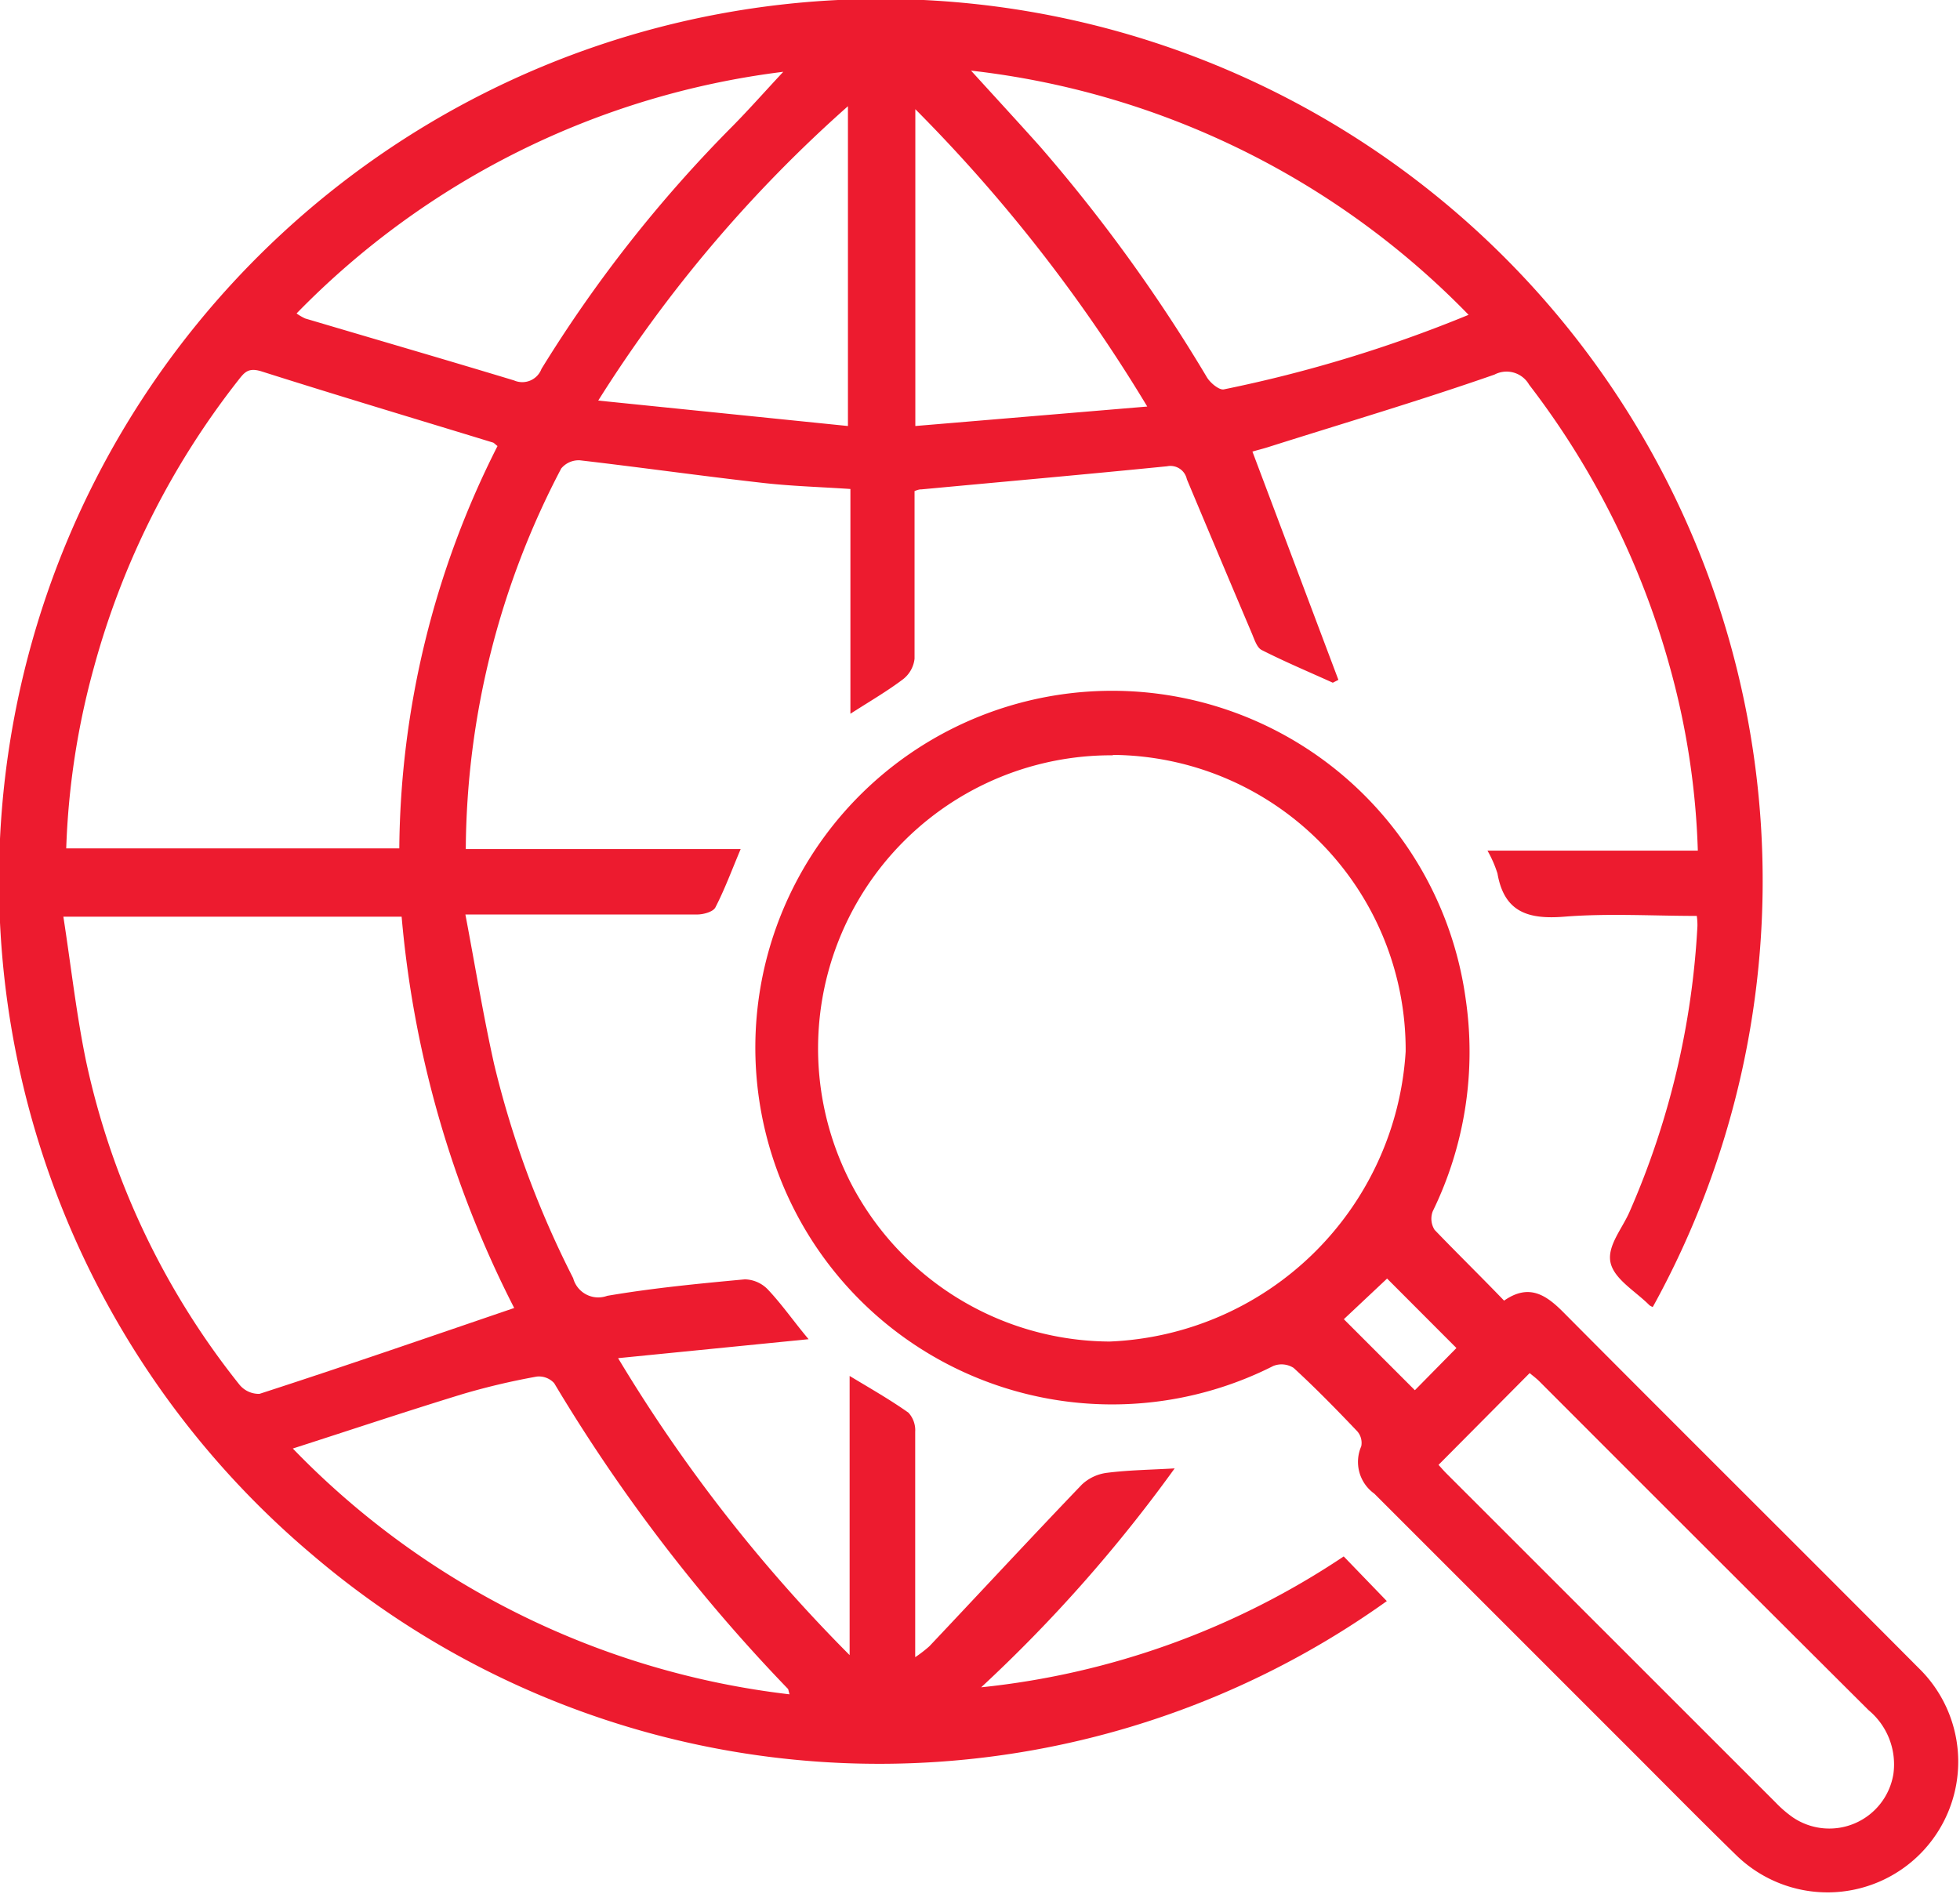 <svg xmlns="http://www.w3.org/2000/svg" width="15.094" height="14.585" viewBox="0 0 15.094 14.585">
  <g id="Group_940" data-name="Group 940" transform="translate(-1349.804 -826.675)">
    <path id="Path_7359" data-name="Path 7359" d="M1362.531,836.741a.129.129,0,0,1-.024-.013c-.107-.108-.271-.2-.3-.328s.09-.262.147-.394a6.305,6.305,0,0,0,.522-2.2c0-.02,0-.04-.005-.077-.343,0-.684-.021-1.021.006-.277.022-.462-.034-.514-.333a.908.908,0,0,0-.077-.176h1.62a5.944,5.944,0,0,0-.218-1.423,6.326,6.326,0,0,0-1.081-2.165.2.2,0,0,0-.267-.078c-.573.2-1.154.372-1.732.555-.049.016-.1.028-.132.038l.662,1.758-.043.022c-.183-.083-.369-.161-.548-.252-.037-.019-.056-.082-.076-.129q-.251-.592-.5-1.186a.129.129,0,0,0-.152-.1c-.63.063-1.261.119-1.892.178-.01,0-.02,0-.053.013v.3c0,.33,0,.661,0,.991a.233.233,0,0,1-.087.157c-.124.094-.259.172-.407.267v-1.731c-.237-.016-.462-.022-.684-.048-.468-.053-.935-.119-1.4-.173a.175.175,0,0,0-.143.063,6.379,6.379,0,0,0-.735,2.931h2.117c-.07.166-.124.313-.195.45-.018.034-.092.054-.14.054-.524,0-1.048,0-1.573,0h-.212c.076.4.138.781.222,1.156a7.456,7.456,0,0,0,.608,1.645.2.2,0,0,0,.262.136c.35-.06.706-.094,1.06-.127a.254.254,0,0,1,.179.08c.11.117.2.248.312.381l-1.467.146a11.957,11.957,0,0,0,1.783,2.287v-2.15c.166.1.315.185.453.283a.2.2,0,0,1,.052.147c0,.519,0,1.038,0,1.557v.179a1,1,0,0,0,.109-.084c.392-.415.78-.834,1.175-1.246a.345.345,0,0,1,.193-.09c.165-.021.333-.023.521-.034a11.333,11.333,0,0,1-1.49,1.686,6.156,6.156,0,0,0,2.792-1.008l.332.344a6.724,6.724,0,0,1-8.274-.356,6.791,6.791,0,1,1,10.326-1.916Zm-8.767.008a8.164,8.164,0,0,1-.867-3.014h-2.605c.059.381.1.752.175,1.114a6.011,6.011,0,0,0,1.18,2.489.193.193,0,0,0,.155.072C1352.451,837.2,1353.1,836.975,1353.763,836.749Zm-.129-6.639c-.02-.015-.027-.025-.036-.027-.594-.182-1.19-.36-1.782-.548-.1-.031-.13.007-.177.067a6.231,6.231,0,0,0-1.113,2.214,5.969,5.969,0,0,0-.213,1.393h2.565A6.964,6.964,0,0,1,1353.635,830.111Zm2.249,9.614c-.009-.033-.009-.039-.012-.042a12.968,12.968,0,0,1-1.8-2.354.158.158,0,0,0-.135-.051,5.373,5.373,0,0,0-.565.133c-.428.131-.853.273-1.313.421A6.337,6.337,0,0,0,1355.884,839.724Zm5.229-10.625a6.334,6.334,0,0,0-3.831-1.88c.195.214.366.4.53.583a12.359,12.359,0,0,1,1.286,1.778c.026.044.094.1.13.094A10.417,10.417,0,0,0,1361.113,829.1Zm-9.025-.01a.376.376,0,0,0,.067.039c.536.159,1.073.315,1.608.477a.158.158,0,0,0,.211-.089,10.342,10.342,0,0,1,1.474-1.872c.127-.129.247-.265.388-.416A6.312,6.312,0,0,0,1352.087,829.09Zm4.246.867v-2.463a10.475,10.475,0,0,0-1.923,2.267Zm.519,0,1.786-.15a12.066,12.066,0,0,0-1.786-2.29Z" fill="#ed1b2f"/>
    <path id="Path_7360" data-name="Path 7360" d="M1379.2,852.925c.191-.133.322-.046.457.09.909.915,1.824,1.823,2.734,2.738a1.005,1.005,0,1,1-1.4,1.446c-.3-.292-.594-.592-.891-.888q-.951-.951-1.9-1.9a.3.3,0,0,1-.1-.364.135.135,0,0,0-.031-.116c-.159-.167-.32-.332-.49-.488a.172.172,0,0,0-.156-.015,2.748,2.748,0,1,1,1.481-2.828,2.8,2.8,0,0,1-.253,1.636.16.16,0,0,0,.014.144C1378.841,852.563,1379.021,852.739,1379.2,852.925Zm-3.014-4.2a2.257,2.257,0,0,0-.023,4.515,2.382,2.382,0,0,0,2.279-2.234A2.272,2.272,0,0,0,1376.189,848.722Zm2.509,5.465c.018.019.038.043.06.065l2.535,2.534a.907.907,0,0,0,.13.113.5.5,0,0,0,.778-.331.542.542,0,0,0-.19-.491q-1.27-1.265-2.536-2.533c-.025-.025-.054-.046-.075-.064Zm.138-.9-.534-.535-.333.313.547.547Z" transform="translate(-17.813 -16.233)" fill="#ed1b2f"/>
  </g>
</svg>
